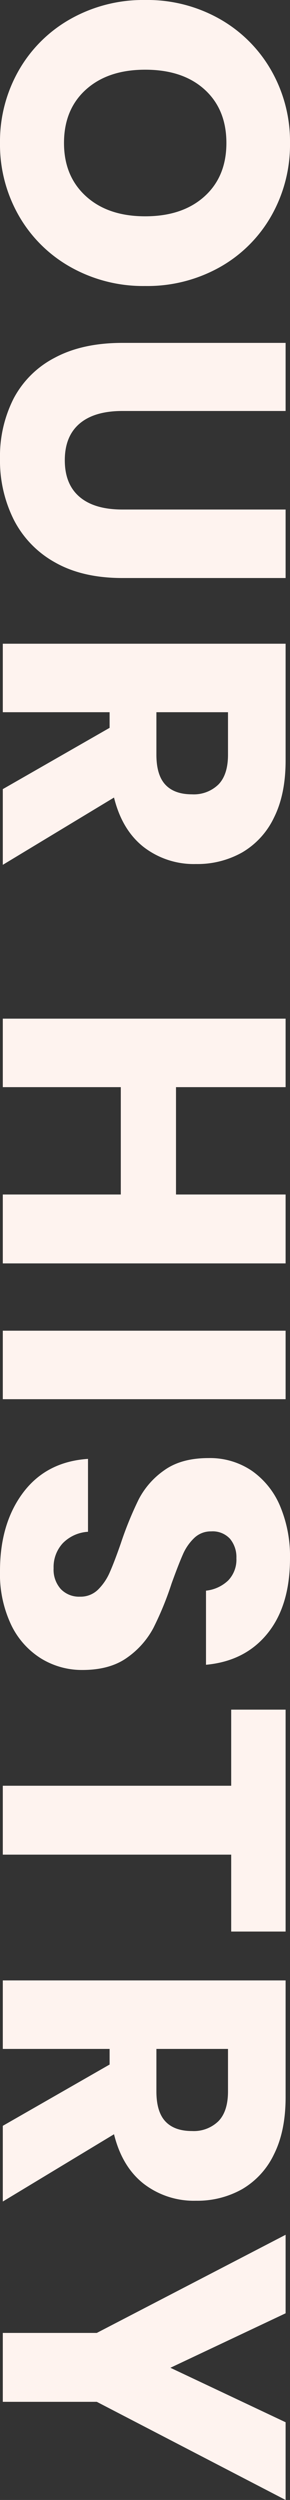 <svg xmlns="http://www.w3.org/2000/svg" xmlns:xlink="http://www.w3.org/1999/xlink" width="79.75" height="686.51" viewBox="0 0 79.75 686.51">
  <rect x="0" y="0" width="79.75" height="686.51" fill="#333333" stroke="none"/>
  <defs>
    <clipPath id="clip-OUR_HISTRY">
      <rect width="79.75" height="686.51"/>
    </clipPath>
  </defs>
  <g id="OUR_HISTRY" data-name="OUR HISTRY" clip-path="url(#clip-OUR_HISTRY)">
    <path id="パス_411" data-name="パス 411" d="M-302.28-78.98a39.569,39.569,0,0,1,19.965,5.115,37.264,37.264,0,0,1,14.135,14.19,40.7,40.7,0,0,1,5.17,20.515,40.666,40.666,0,0,1-5.225,20.57,37.549,37.549,0,0,1-14.19,14.245A39.356,39.356,0,0,1-302.28.77a39.356,39.356,0,0,1-19.855-5.115,37.549,37.549,0,0,1-14.19-14.245,40.666,40.666,0,0,1-5.225-20.57,40.366,40.366,0,0,1,5.225-20.515,37.662,37.662,0,0,1,14.19-14.19A39.356,39.356,0,0,1-302.28-78.98Zm0,17.49q-9.24,0-14.685,6T-322.41-39.16q0,10.23,5.445,16.28t14.685,6.05q9.13,0,14.63-6.05t5.5-16.28q0-10.23-5.445-16.28T-302.28-61.49Zm73.59-16.28v44.88q0,7.7,3.465,11.77t10.065,4.07q6.6,0,10.065-4.07t3.465-11.77V-77.77h18.81v44.88q0,11-4.29,18.535a27.888,27.888,0,0,1-11.715,11.33A36.328,36.328,0,0,1-215.6.77a35.087,35.087,0,0,1-16.5-3.74A26.562,26.562,0,0,1-243.32-14.3q-4.07-7.59-4.07-18.59V-77.77ZM-124.85,0l-16.83-29.37h-4.29V0h-18.81V-77.77h32.12q9.24,0,15.62,3.19a22.028,22.028,0,0,1,9.57,8.745,25.052,25.052,0,0,1,3.19,12.7,22.584,22.584,0,0,1-4.675,14.41q-4.675,5.94-13.585,8.14L-104.06,0Zm-21.12-42.24h11.66q5.61,0,8.25-2.475t2.64-7.315a9.7,9.7,0,0,0-2.695-7.26q-2.695-2.64-8.195-2.64h-11.66ZM5.39-77.77V0H-13.53V-32.45H-43.01V0H-61.82V-77.77h18.81v30.14h29.48V-77.77Zm37.29,0V0H23.87V-77.77Zm74.36,55.88a21.442,21.442,0,0,1-3.135,11.33,22.109,22.109,0,0,1-9.24,8.25A32.555,32.555,0,0,1,89.87.77Q76.78.77,68.31-5.61T59.07-23.43H79.09a10.567,10.567,0,0,0,3.135,6.93A9.644,9.644,0,0,0,89.1-13.97a7.979,7.979,0,0,0,5.72-1.98,6.931,6.931,0,0,0,2.09-5.28,6.818,6.818,0,0,0-1.925-4.95A15.093,15.093,0,0,0,90.2-29.425q-2.86-1.265-7.92-3.025a97.237,97.237,0,0,1-12.045-4.9,22.184,22.184,0,0,1-8.03-7.04Q58.85-49.06,58.85-56.54a20.466,20.466,0,0,1,3.52-11.99,22.376,22.376,0,0,1,9.735-7.755A35.507,35.507,0,0,1,86.35-78.98q12.98,0,20.625,6.16t8.635,16.94H95.26a10.436,10.436,0,0,0-2.8-6.1A8.249,8.249,0,0,0,86.35-64.24a7.866,7.866,0,0,0-5.335,1.76,6.463,6.463,0,0,0-2.035,5.17A6.565,6.565,0,0,0,80.8-52.635,13.832,13.832,0,0,0,85.36-49.5q2.75,1.21,7.92,3.08a87.055,87.055,0,0,1,12.21,5,23.358,23.358,0,0,1,8.14,7.205Q117.04-29.48,117.04-21.89Zm71.83-55.88v14.96H167.75V0H148.83V-62.81h-20.9V-77.77ZM242.22,0,225.39-29.37H221.1V0H202.29V-77.77h32.12q9.24,0,15.62,3.19a22.028,22.028,0,0,1,9.57,8.745,25.052,25.052,0,0,1,3.19,12.7,22.584,22.584,0,0,1-4.675,14.41q-4.675,5.94-13.585,8.14L263.01,0ZM221.1-42.24h11.66q5.61,0,8.25-2.475t2.64-7.315a9.7,9.7,0,0,0-2.7-7.26q-2.7-2.64-8.2-2.64H221.1ZM344.96-77.77,318.01-25.85V0H299.09V-25.85L272.14-77.77H293.7l14.96,31.68,14.96-31.68Z" transform="translate(0.77 341.55) rotate(90)" fill="#fef3ef"/>
  </g>
</svg>
